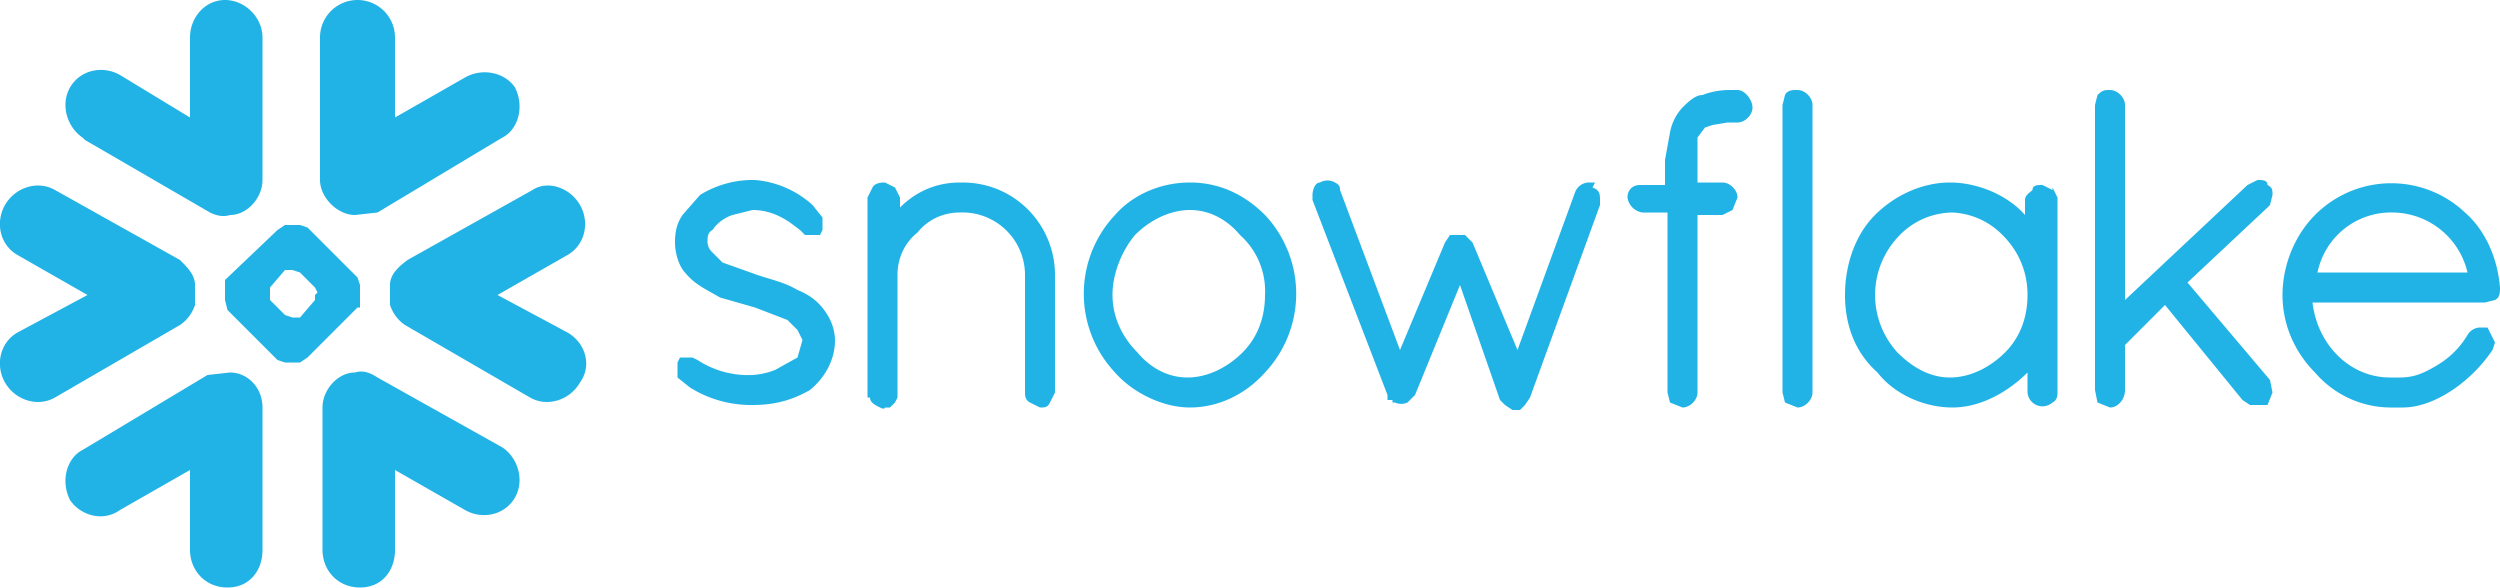 <svg xmlns="http://www.w3.org/2000/svg" data-name="Layer 1" viewBox="0 0 100 23.5"><path fill="#21b3e6" d="M63.8 7.3h-.2a.6.6 0 0 0-.6.4S60.7 14 60.7 14l-1.8-4.3-.3-.3H58l-.2.3L56 14l-2.4-6.4c0-.1 0-.2-.2-.3a.6.6 0 0 0-.6 0c-.2 0-.3.3-.3.5V8l3 7.8v.2h.2v.1h.1a.6.6 0 0 0 .5 0l.3-.3 1.8-4.4L60 16l.2.2.3.2h.3l.2-.2.2-.3L64 8.2V8c0-.2 0-.4-.3-.5Zm-13.2 4.5a3 3 0 0 0-1-2.4c-.5-.6-1.2-1-2-1s-1.6.4-2.2 1c-.5.6-.9 1.5-.9 2.4s.4 1.7 1 2.3c.5.6 1.2 1 2 1s1.6-.4 2.2-1c.6-.6.9-1.4.9-2.3Zm0-3.2a4.6 4.6 0 0 1 0 6.3c-.8.9-1.9 1.4-3 1.4s-2.3-.6-3-1.4a4.6 4.6 0 0 1 0-6.3c.7-.8 1.8-1.3 3-1.3s2.2.5 3 1.3ZM38.4 7.3c-1 0-1.8.4-2.4 1v-.4l-.2-.4-.4-.2c-.1 0-.4 0-.5.2l-.2.4v8h.1c0 .2.2.3.4.4s.2 0 .2 0h.2l.2-.2.1-.2V11c0-.7.3-1.3.8-1.7.4-.5 1-.8 1.7-.8A2.5 2.5 0 0 1 41 11v4.7c0 .1 0 .3.2.4l.4.2c.2 0 .3 0 .4-.2l.2-.4V11c0-2-1.6-3.7-3.7-3.7Zm60.3 3.6a3.1 3.1 0 0 0-3-2.4 3 3 0 0 0-3 2.4h6Zm1.3.6c0 .2 0 .4-.2.5l-.4.1h-6.9c.2 1.7 1.5 3 3.1 3h.4c.6 0 1-.2 1.5-.5s.9-.7 1.2-1.2a.6.6 0 0 1 .5-.3h.3l.3.6-.1.3a6 6 0 0 1-1.6 1.6c-.6.4-1.3.7-2 .7h-.5a4 4 0 0 1-3-1.4c-.8-.8-1.3-1.9-1.3-3.1s.5-2.4 1.3-3.2a4.3 4.3 0 0 1 6-.1c.8.7 1.3 1.8 1.4 3ZM71.9 3.6c-.2 0-.4 0-.5.2l-.1.4v11.5l.1.4.5.2c.3 0 .6-.3.6-.6V4.2c0-.3-.3-.6-.6-.6Zm-40 8c-.5-.3-1-.4-1.6-.6l-1.4-.5-.4-.4a.6.6 0 0 1-.2-.4c0-.2 0-.4.2-.5.2-.3.5-.5.8-.6l.8-.2c.7 0 1.2.3 1.5.5l.4.3.2.2h.6l.1-.2v-.5l-.4-.5a3.9 3.9 0 0 0-2.3-1 4 4 0 0 0-2.2.6l-.7.8c-.2.3-.3.6-.3 1.1 0 .5.2 1 .4 1.2.4.5.9.7 1.4 1l1.4.4 1.3.5.4.4.2.4-.2.7-.9.5a3 3 0 0 1-.9.2 3.7 3.7 0 0 1-2.2-.6l-.2-.1h-.5l-.1.2v.6l.5.4a4.6 4.6 0 0 0 2.5.7c.9 0 1.6-.2 2.3-.6.6-.5 1-1.2 1-2a2 2 0 0 0-.3-1c-.3-.5-.7-.8-1.2-1Zm49.2.2c0-1-.4-1.8-1-2.4a3 3 0 0 0-2-.9 3 3 0 0 0-2.2 1 3.4 3.4 0 0 0 0 4.6c.6.6 1.3 1 2.1 1s1.6-.4 2.2-1c.6-.6.9-1.4.9-2.3Zm1-4.3.2.4v7.8c0 .1 0 .3-.2.4a.6.6 0 0 1-.8 0 .6.6 0 0 1-.2-.4v-.8c-.8.8-1.9 1.4-3 1.4s-2.3-.5-3-1.4c-.9-.8-1.3-1.9-1.3-3.1s.4-2.4 1.2-3.2c.8-.8 1.9-1.3 3-1.3s2.3.5 3 1.3V8c0-.2.2-.3.3-.4 0-.2.2-.2.4-.2l.4.2Zm8.7.7.1-.4c0-.2 0-.3-.2-.4 0-.2-.2-.2-.4-.2l-.4.2L85 12V4.2c0-.3-.3-.6-.6-.6-.2 0-.3 0-.5.2l-.1.4v11.4l.1.5.5.2c.3 0 .6-.3.6-.7v-1.8l1.6-1.6 3.1 3.8.3.2h.7l.2-.5-.1-.5-3.3-3.9 3.2-3ZM69.3 3.6h-.1a3 3 0 0 0-1.1.2c-.3 0-.6.3-.8.5a2 2 0 0 0-.5 1l-.2 1.1v1h-1c-.3 0-.5.2-.5.5a.7.7 0 0 0 .6.6h1v7.2l.1.4.5.2c.3 0 .6-.3.6-.6V8.6h1l.4-.2.2-.5c0-.3-.3-.6-.6-.6h-1V5.5l.3-.4.3-.1.6-.1h.4c.3 0 .6-.3.6-.6s-.3-.7-.6-.7ZM7.8 12.2v-.8c0-.4-.3-.7-.6-1l-5-2.8c-.7-.4-1.6-.1-2 .6-.4.7-.2 1.6.5 2l2.8 1.6-2.8 1.5c-.7.4-.9 1.3-.5 2s1.3 1 2 .6l5-2.9c.3-.2.5-.5.6-.8Zm1.4 2.7-.9.1-5 3c-.6.3-.9 1.2-.5 2 .4.6 1.3.9 2 .4l2.8-1.6V22c0 .8.6 1.5 1.5 1.5s1.4-.7 1.4-1.5v-5.7c0-.8-.6-1.4-1.3-1.4Zm5-6.3.9-.1 5-3c.6-.3.9-1.2.5-2-.4-.6-1.3-.8-2-.4l-2.8 1.6V1.5a1.5 1.5 0 0 0-3 0v5.7c0 .7.7 1.4 1.4 1.4Zm-10.8-3 5 2.9c.2.1.5.2.8.1.7 0 1.3-.7 1.3-1.4V1.5C10.5.7 9.8 0 9 0S7.6.7 7.6 1.5v3.2L4.8 3c-.7-.4-1.6-.2-2 .5-.4.7-.1 1.6.5 2Zm9.3 6.1-.1-.2-.6-.6-.3-.1h-.3l-.6.7v.5l.6.6.3.1h.3l.6-.7v-.2Zm1.6.6-2 2-.3.2h-.6l-.3-.1-2-2L9 12v-.8l2.1-2 .3-.2h.6l.3.1 2 2 .1.3v.9Zm5.8 5.6-5-2.8c-.3-.2-.6-.3-.9-.2-.7 0-1.3.7-1.3 1.4V22c0 .8.6 1.5 1.5 1.5s1.4-.7 1.4-1.5v-3.2l2.8 1.6c.7.4 1.6.2 2-.5.4-.7.1-1.6-.5-2Zm2.6-7.7-2.8 1.6 2.8 1.5c.7.4 1 1.3.5 2-.4.7-1.3 1-2 .6l-5-2.9c-.3-.2-.5-.5-.6-.8v-.8c0-.4.3-.7.7-1l5-2.8c.6-.4 1.5-.1 1.9.6.4.7.2 1.6-.5 2Z"/></svg>